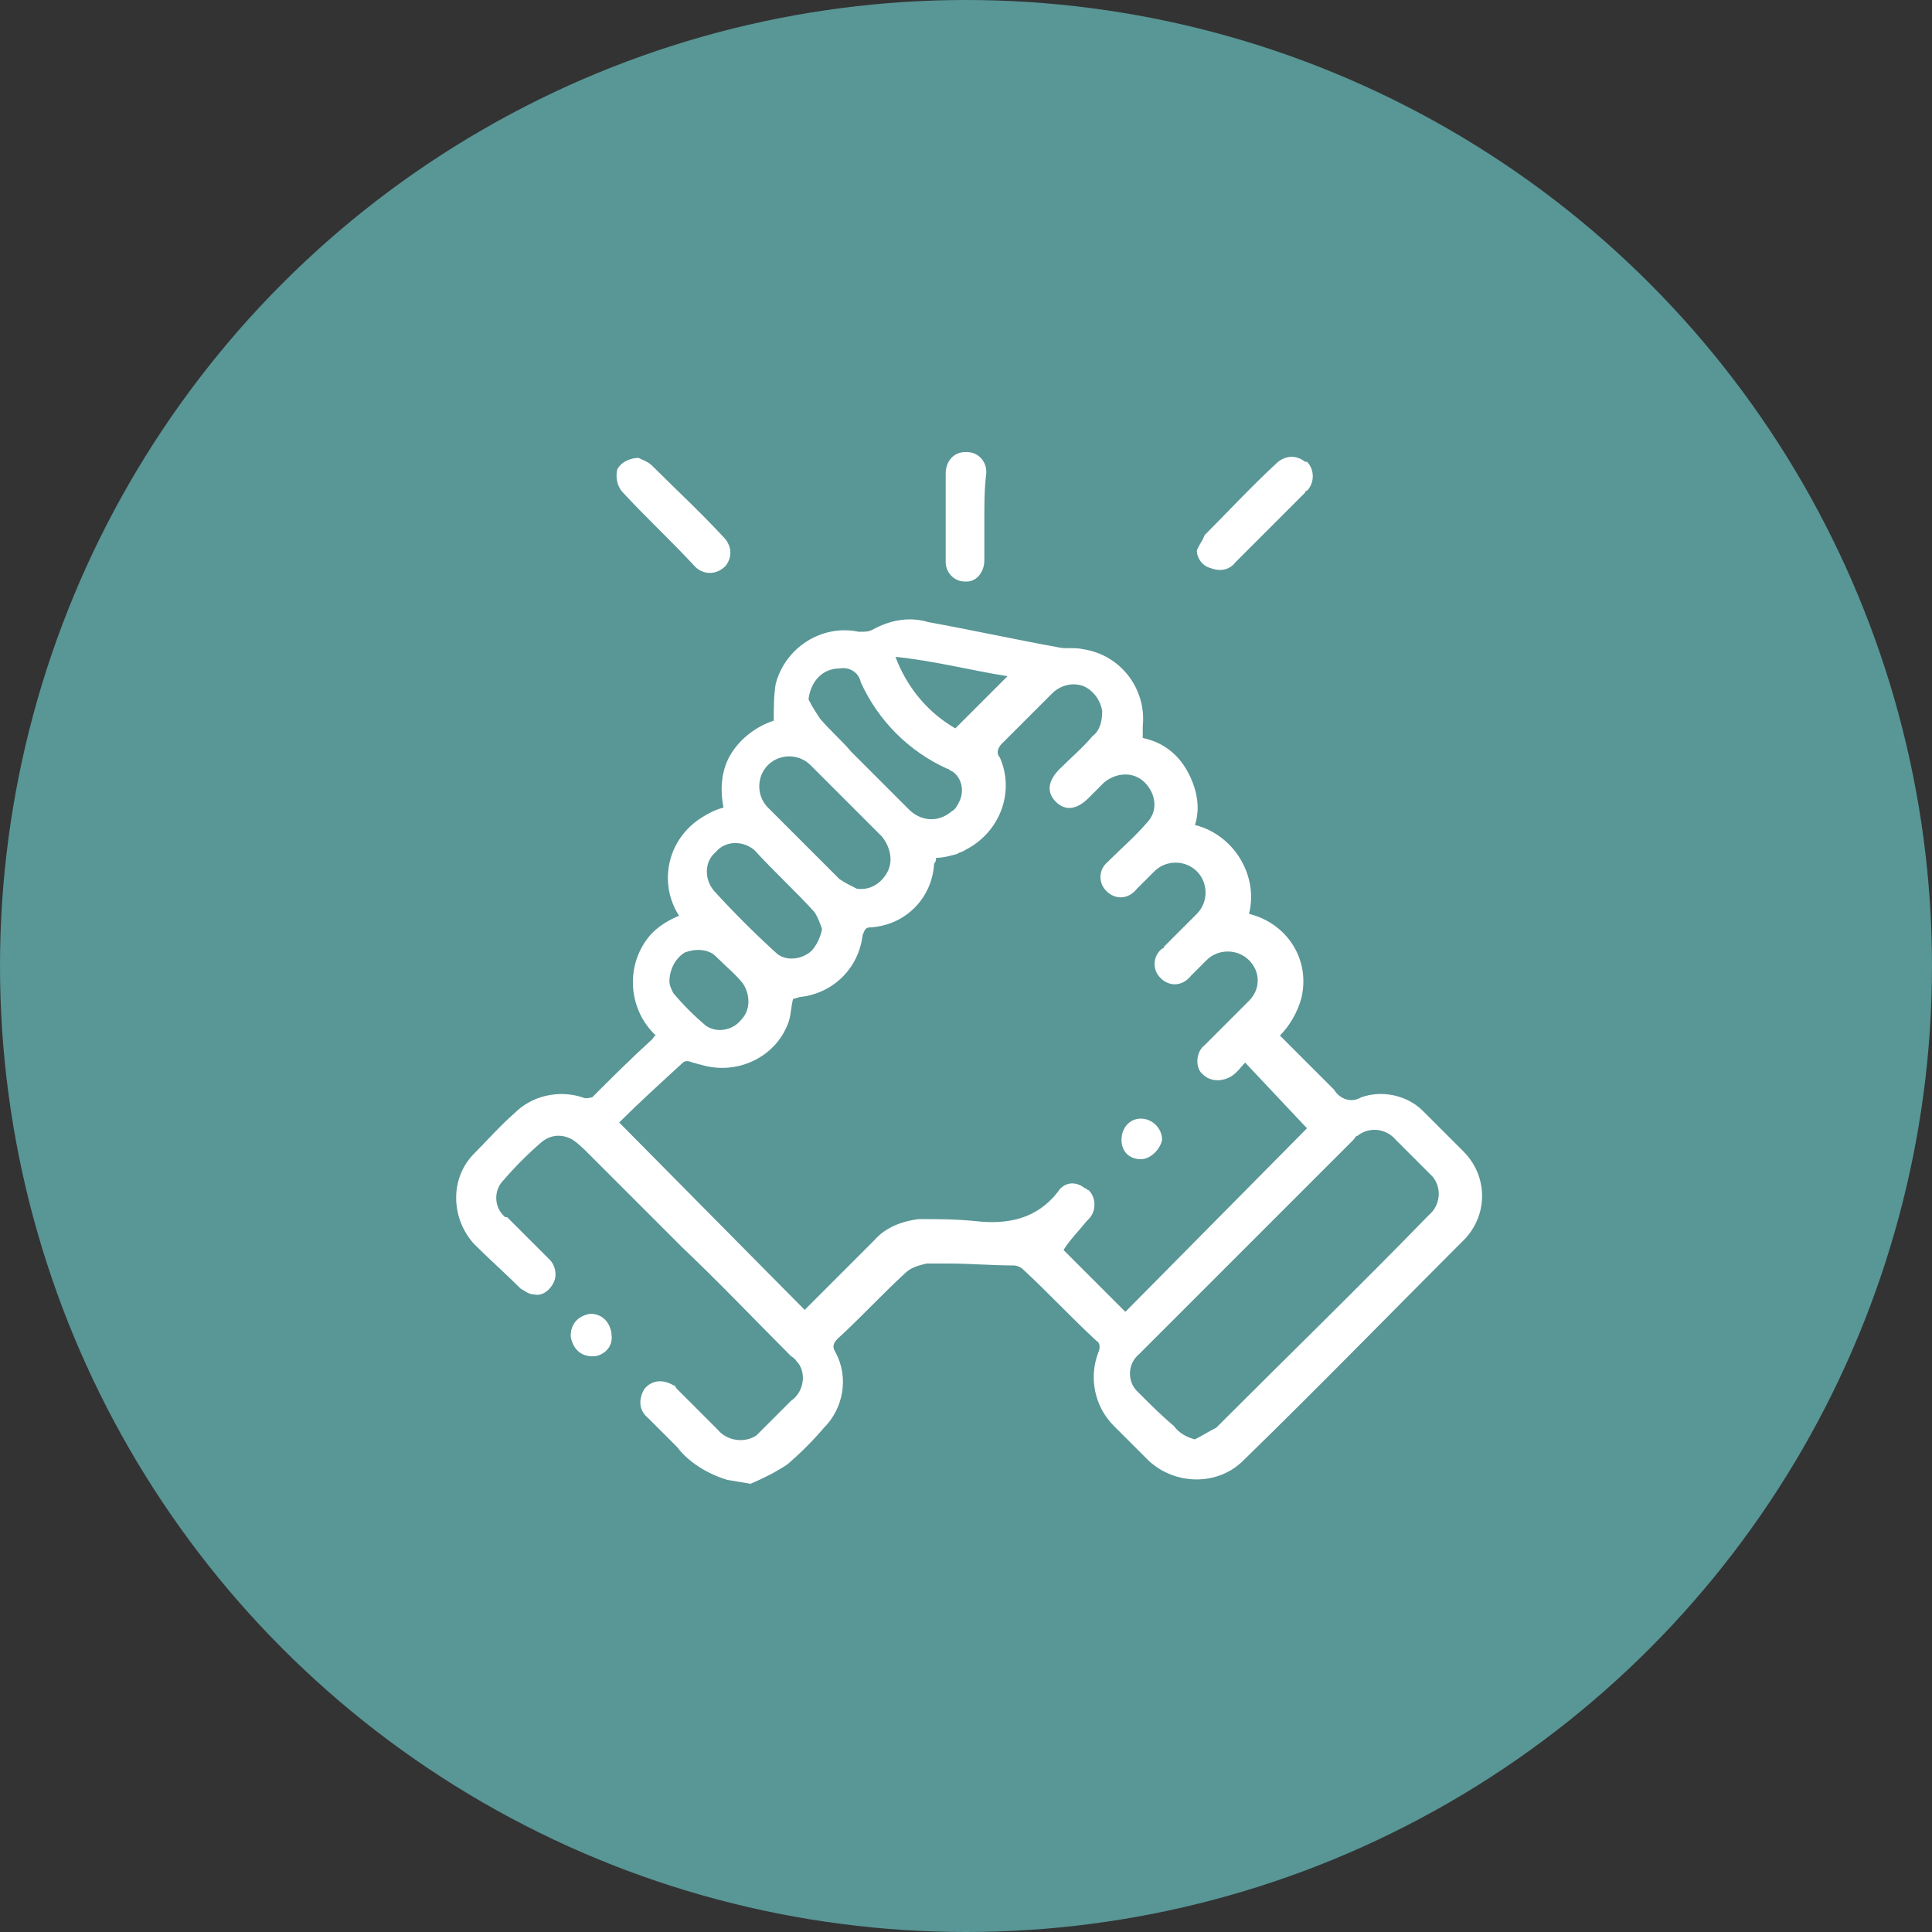 <?xml version="1.0" encoding="utf-8"?>
<!-- Generator: Adobe Illustrator 26.0.2, SVG Export Plug-In . SVG Version: 6.00 Build 0)  -->
<svg version="1.1" id="Layer_1" xmlns="http://www.w3.org/2000/svg" xmlns:xlink="http://www.w3.org/1999/xlink" x="0px" y="0px"
	 width="100px" height="100px" viewBox="0 0 100 100" style="enable-background:new 0 0 100 100;" xml:space="preserve">
<rect x="0" y="0" width="100" height="100" fill="#333333" stroke="none"/>
<style type="text/css">
	.st0{fill:#599696;}
	.st1{fill:#FFFFFF;}
</style>
<circle id="Ellipse_22" class="st0" cx="50" cy="50" r="50"/>
<g id="_15K_ICON" transform="translate(22.249 24)">
	<path id="Path_235" class="st1" d="M8.4,46.2c0.6,0,1-0.5,1-1c0,0,0,0,0,0c0-0.6-0.4-1.1-1-1.1c-0.6,0-1.1,0.4-1.1,1c0,0,0,0,0,0.1
		C7.4,45.7,7.8,46.1,8.4,46.2C8.4,46.2,8.4,46.2,8.4,46.2z"/>
	<path id="Path_236" class="st1" d="M15.4,52.6c-1-0.3-2-0.9-2.6-1.7c-0.5-0.5-1-1-1.5-1.5c-0.5-0.4-0.5-1-0.2-1.5
		c0.4-0.5,1-0.5,1.5-0.2c0.1,0,0.1,0.1,0.2,0.2c0.7,0.7,1.4,1.4,2.1,2.1c0.5,0.6,1.4,0.7,2,0.3c0.1-0.1,0.2-0.2,0.3-0.3
		c0.5-0.5,1-1,1.5-1.5c0.6-0.4,0.8-1.3,0.4-1.9c-0.1-0.1-0.2-0.3-0.4-0.4c-1.9-1.9-3.7-3.8-5.6-5.6c-1.6-1.6-3.3-3.3-4.9-4.9
		c-0.2-0.2-0.5-0.5-0.8-0.7c-0.5-0.3-1.1-0.3-1.6,0.1c-0.7,0.6-1.4,1.3-2,2c-0.5,0.5-0.5,1.4,0.1,1.9c0,0,0,0,0.1,0
		c0.7,0.7,1.5,1.5,2.2,2.2c0.3,0.3,0.4,0.8,0.2,1.2c-0.2,0.4-0.6,0.7-1,0.6c-0.3,0-0.5-0.2-0.7-0.3c-0.8-0.8-1.6-1.5-2.4-2.3
		c-1.2-1.3-1.3-3.4,0-4.7c0.7-0.7,1.3-1.4,2.1-2.1c0.9-0.9,2.3-1.2,3.5-0.8c0.2,0.1,0.4,0,0.5,0c1-1,2-2,3.1-3
		c0.1-0.1,0.1-0.2,0.2-0.2c-1.5-1.4-1.6-3.8-0.2-5.3c0.4-0.4,0.9-0.7,1.4-0.9c-1.1-1.7-0.6-4,1.2-5.1c0.3-0.2,0.7-0.4,1.1-0.5
		c-0.2-1-0.1-2,0.4-2.8c0.5-0.8,1.3-1.4,2.2-1.7c0-0.6,0-1.3,0.1-1.9c0.5-1.9,2.4-3.1,4.3-2.7c0,0,0,0,0.1,0c0.2,0,0.4,0,0.6-0.1
		c0.9-0.5,1.9-0.7,2.9-0.4c2.2,0.4,4.5,0.9,6.7,1.3c0.4,0.1,0.9,0,1.3,0.1c2,0.3,3.3,2.1,3.1,4c0,0.1,0,0.1,0,0.2c0,0.1,0,0.2,0,0.4
		c1,0.2,1.8,0.8,2.3,1.7c0.5,0.9,0.7,1.9,0.4,2.8c2,0.5,3.3,2.6,2.8,4.6c0,0,0,0,0,0c2,0.5,3.2,2.4,2.7,4.4
		c-0.2,0.7-0.6,1.4-1.1,1.9l2.5,2.5c0.1,0.1,0.2,0.2,0.3,0.3c0.3,0.5,0.9,0.7,1.4,0.4c1.1-0.4,2.4-0.1,3.2,0.7
		c0.7,0.7,1.4,1.4,2.1,2.1c1.3,1.3,1.3,3.4-0.1,4.7c-3.8,3.8-7.5,7.6-11.3,11.3c-1.3,1.3-3.5,1.3-4.9,0c0,0,0,0,0,0
		c-0.6-0.6-1.2-1.2-1.8-1.8c-1-1-1.3-2.5-0.8-3.8c0.1-0.2,0.1-0.5-0.1-0.6c-1.3-1.2-2.5-2.5-3.8-3.7c-0.1-0.1-0.3-0.2-0.5-0.2
		c-1.1,0-2.2-0.1-3.4-0.1c-0.4,0-0.8,0-1.1,0c-0.4,0.1-0.8,0.2-1.1,0.5c-1.2,1.1-2.3,2.3-3.5,3.4c-0.2,0.2-0.3,0.4-0.1,0.7
		c0.7,1.3,0.4,2.9-0.6,3.9c-0.6,0.7-1.2,1.3-1.9,1.9c-0.6,0.4-1.2,0.7-1.9,1L15.4,52.6z M9.8,34.1l9.6,9.7c1.2-1.2,2.4-2.4,3.6-3.6
		c0.6-0.7,1.5-1,2.3-1.1c1,0,1.9,0,2.9,0.1c1.7,0.2,3.2-0.1,4.3-1.5c0.3-0.5,0.9-0.6,1.4-0.2c0.1,0,0.1,0.1,0.2,0.1
		c0.4,0.4,0.4,1.1,0,1.5c0,0,0,0-0.1,0.1c-0.4,0.5-0.9,1-1.2,1.5l3.2,3.2l9.4-9.5L42.2,31c-0.2,0.2-0.4,0.5-0.7,0.7
		C41,32,40.4,32,40,31.6c0,0-0.1-0.1-0.1-0.1c-0.3-0.4-0.2-1.1,0.2-1.4c0.8-0.8,1.5-1.5,2.3-2.3c0.6-0.6,0.6-1.5,0-2.1c0,0,0,0,0,0
		c-0.6-0.6-1.6-0.6-2.2,0c-0.3,0.3-0.5,0.5-0.8,0.8c-0.4,0.5-1,0.6-1.5,0.2c0,0-0.1-0.1-0.1-0.1c-0.4-0.4-0.4-1.1,0.1-1.5
		c0,0,0.1,0,0.1-0.1c0.6-0.6,1.1-1.1,1.7-1.7c0.6-0.6,0.6-1.6,0-2.2c-0.6-0.6-1.6-0.6-2.2,0l0,0c-0.3,0.3-0.6,0.6-0.9,0.9
		c-0.4,0.5-1,0.6-1.5,0.2c0,0-0.1-0.1-0.1-0.1c-0.4-0.4-0.4-1.1,0.1-1.5c0,0,0.1-0.1,0.1-0.1c0.6-0.6,1.3-1.2,1.9-1.9
		c0.6-0.6,0.5-1.5-0.1-2.1c0,0,0,0,0,0c-0.6-0.6-1.5-0.5-2.1,0c-0.3,0.3-0.6,0.6-0.8,0.8c-0.6,0.6-1.2,0.7-1.7,0.2
		c-0.5-0.5-0.4-1.1,0.2-1.7c0.6-0.6,1.2-1.1,1.7-1.7c0.4-0.3,0.5-0.8,0.5-1.3c-0.1-0.6-0.5-1.1-1-1.3c-0.6-0.2-1.2,0-1.6,0.4
		c-0.9,0.9-1.7,1.7-2.6,2.6c-0.2,0.2-0.3,0.5-0.1,0.7c0.8,1.8,0,3.9-1.8,4.8c-0.1,0.1-0.3,0.1-0.4,0.2c-0.4,0.1-0.7,0.2-1.1,0.2
		c0,0.1,0,0.2-0.1,0.3c-0.1,1.8-1.5,3.2-3.3,3.3c-0.3,0-0.3,0.2-0.4,0.4c-0.2,1.7-1.5,3-3.2,3.2c-0.1,0-0.3,0.1-0.4,0.1
		c-0.1,0.4-0.1,0.7-0.2,1.1c-0.6,1.9-2.7,2.9-4.6,2.3c-0.1,0-0.3-0.1-0.4-0.1c-0.2-0.1-0.4-0.1-0.5,0C11.9,32.1,10.8,33.1,9.8,34.1
		L9.8,34.1z M39.6,50.5c0.4-0.2,0.7-0.4,1.1-0.6c3.7-3.7,7.4-7.3,11-11c0.6-0.5,0.7-1.4,0.2-2c-0.1-0.1-0.1-0.1-0.2-0.2
		c-0.6-0.6-1.1-1.1-1.7-1.7c-0.5-0.6-1.4-0.7-2-0.2c-0.1,0-0.1,0.1-0.2,0.2c-3.7,3.7-7.4,7.4-11.1,11.1c-0.6,0.5-0.6,1.4-0.1,1.9
		c0,0,0.1,0.1,0.1,0.1c0.6,0.6,1.2,1.2,1.8,1.7C38.8,50.2,39.2,50.4,39.6,50.5L39.6,50.5z M22.1,22c0.7,0.1,1.3-0.3,1.6-0.9
		c0.3-0.6,0.1-1.3-0.3-1.8c-1.2-1.2-2.5-2.5-3.7-3.7c-0.6-0.6-1.6-0.6-2.2,0c-0.6,0.6-0.6,1.6,0,2.2c0,0,0,0,0,0
		c1.2,1.2,2.5,2.5,3.7,3.7C21.5,21.7,21.7,21.8,22.1,22L22.1,22z M19.6,12.2c0.2,0.4,0.4,0.7,0.6,1c0.5,0.6,1.1,1.1,1.6,1.7
		c1,1,2,2,3,3c0.6,0.6,1.5,0.7,2.2,0.1c0.2-0.1,0.3-0.3,0.4-0.5c0.3-0.6,0.1-1.3-0.4-1.6c-0.1,0-0.1-0.1-0.2-0.1
		c-2-0.9-3.6-2.5-4.5-4.5c-0.1-0.5-0.6-0.8-1.1-0.7C20.3,10.6,19.7,11.3,19.6,12.2L19.6,12.2z M20.3,24.1c-0.1-0.3-0.2-0.6-0.4-0.9
		c-1-1.1-2.1-2.1-3.1-3.2c-0.6-0.5-1.5-0.5-2,0.1c-0.6,0.5-0.6,1.4-0.1,2c1,1.1,2.1,2.2,3.2,3.2c0.4,0.4,1.1,0.4,1.6,0.1
		C19.9,25.2,20.2,24.6,20.3,24.1L20.3,24.1z M12.4,26.8c0,0.2,0.1,0.4,0.2,0.6c0.5,0.6,1.1,1.2,1.7,1.7c0.6,0.4,1.4,0.2,1.8-0.3
		c0.5-0.5,0.5-1.3,0.1-1.9c-0.4-0.5-0.9-0.9-1.4-1.4c-0.4-0.4-1.1-0.4-1.6-0.2C12.7,25.6,12.4,26.2,12.4,26.8L12.4,26.8z M29.9,11
		c-1.9-0.3-3.8-0.8-5.8-1c0.6,1.6,1.7,2.9,3.1,3.7L29.9,11z"/>
	<path id="Path_237" class="st1" d="M10.8-0.3c0.2,0.1,0.5,0.2,0.7,0.4c1.2,1.2,2.5,2.4,3.7,3.7c0.4,0.4,0.5,1,0.1,1.5
		c-0.4,0.4-1,0.5-1.5,0.1c0,0-0.1-0.1-0.1-0.1C12.5,4,11.2,2.8,10,1.5C9.7,1.2,9.6,0.7,9.7,0.3C9.9-0.1,10.4-0.3,10.8-0.3z"/>
	<path id="Path_238" class="st1" d="M39.7,4.5C39.8,4.2,40,4,40.1,3.7c1.2-1.2,2.4-2.5,3.7-3.7c0.4-0.4,1-0.5,1.5-0.1c0,0,0,0,0.1,0
		c0.4,0.4,0.4,1.1,0,1.5c0,0-0.1,0-0.1,0.1c-1.2,1.2-2.4,2.4-3.6,3.6c-0.3,0.4-0.8,0.5-1.3,0.3C40,5.3,39.7,4.9,39.7,4.5z"/>
	<path id="Path_239" class="st1" d="M28.7,2.8c0,0.7,0,1.5,0,2.2c0,0.6-0.4,1.1-0.9,1.1c0,0-0.1,0-0.1,0c-0.6,0-1-0.5-1-1
		c0,0,0-0.1,0-0.1c0-1.5,0-3,0-4.5c0-0.6,0.4-1.1,1-1.1c0,0,0,0,0.1,0c0.6,0,1,0.5,1,1c0,0,0,0.1,0,0.1C28.7,1.3,28.7,2.1,28.7,2.8z
		"/>
	<path id="Path_240" class="st1" d="M8.4,46.2c-0.6,0-1-0.4-1.1-1c0,0,0,0,0-0.1c0-0.6,0.4-1,1-1.1c0.6,0,1,0.4,1.1,1c0,0,0,0,0,0.1
		C9.5,45.7,9,46.2,8.4,46.2C8.4,46.2,8.4,46.2,8.4,46.2z"/>
	<path id="Path_241" class="st1" d="M36.8,36c-0.6,0-1-0.4-1-1c0,0,0,0,0,0c0-0.6,0.4-1.1,1-1.1c0,0,0,0,0,0c0.6,0,1.1,0.5,1.1,1.1
		C37.8,35.5,37.3,36,36.8,36z"/>
</g>
</svg>
